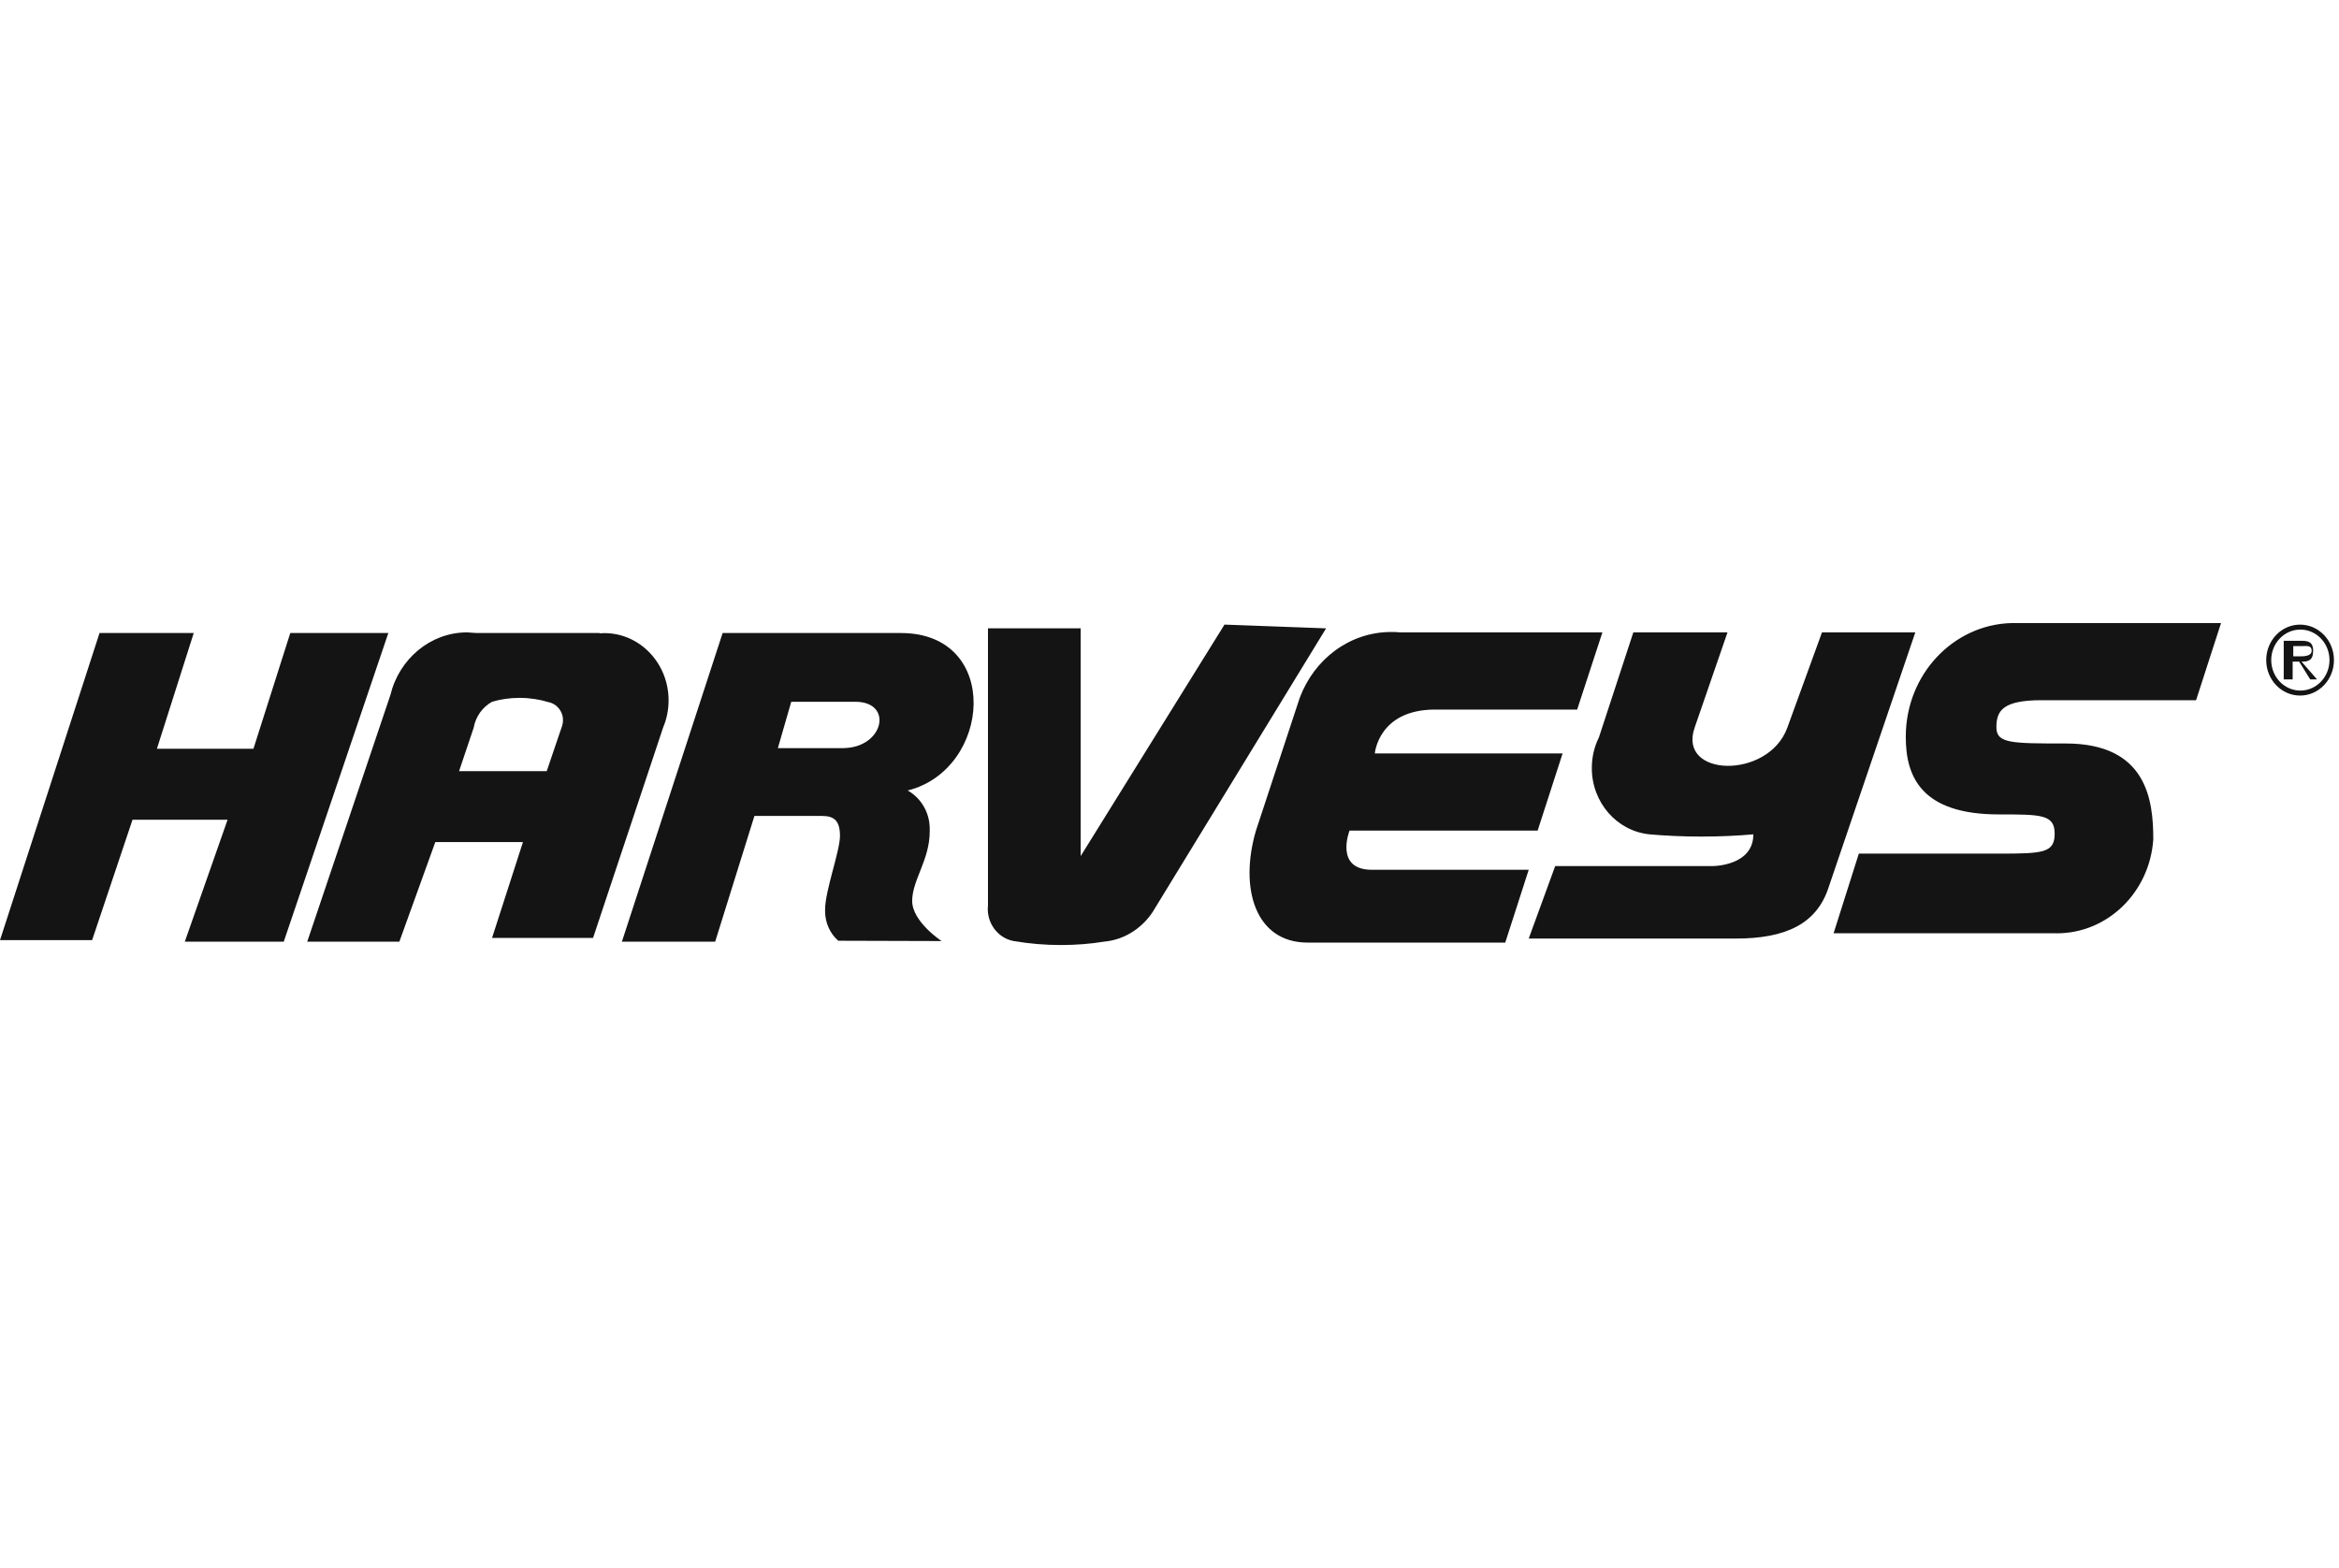 <svg xmlns="http://www.w3.org/2000/svg" xmlns:xlink="http://www.w3.org/1999/xlink" viewBox="0 0 76 11" version="1.1" class="injected-svg" data-src="/content/dam/empire/logos/brand-logos/harveys.svg" width="91"  height="61" >
    <!-- Generator: Sketch 57.1 (83088) - https://sketch.com -->
    <title>Play Online Poker - Official Website of the World Series of Poker Tournament</title>
    <desc>Created with Sketch.</desc>
    <defs>
        <path d="M19.483,0.597 L15.486,0.597 L15.177,0.576 C13.98,0.576 12.966,1.446 12.686,2.608 L9.983,10.626 L12.976,10.626 L14.144,7.39 L16.992,7.39 L15.988,10.504 L19.27,10.504 L21.549,3.66 C21.659,3.402 21.724,3.101 21.724,2.784 C21.724,1.578 20.79,0.6 19.638,0.6 C19.584,0.6 19.529,0.603 19.475,0.607 L19.483,0.607 L19.483,0.597 Z M18.266,3.609 L17.764,5.086 L14.916,5.086 L15.389,3.68 C15.457,3.306 15.679,3.003 15.988,2.831 C16.256,2.75 16.564,2.704 16.883,2.704 C17.214,2.704 17.534,2.754 17.837,2.847 L17.813,2.841 C18.086,2.888 18.293,3.134 18.293,3.43 C18.293,3.494 18.283,3.556 18.265,3.614 L18.267,3.61 L18.266,3.609 Z M6.295,0.597 L5.098,4.358 L8.235,4.358 L9.432,0.597 L12.618,0.597 L9.22,10.626 L6.005,10.626 L7.395,6.663 L4.306,6.663 L2.993,10.576 L0,10.576 L3.234,0.597 L6.295,0.597 Z M29.272,0.597 L23.48,0.597 L20.207,10.626 L23.238,10.626 L24.513,6.541 L26.714,6.541 C27.1,6.541 27.293,6.693 27.293,7.189 C27.293,7.684 26.81,8.968 26.81,9.575 C26.809,9.592 26.809,9.612 26.809,9.632 C26.809,10.017 26.974,10.363 27.234,10.594 L27.235,10.596 L30.595,10.606 C30.595,10.606 29.639,9.979 29.639,9.302 C29.639,8.625 30.209,7.967 30.209,7.047 L30.209,6.956 C30.209,6.42 29.919,5.955 29.494,5.713 C32.217,5.035 32.555,0.597 29.272,0.597 L29.272,0.597 Z M27.38,4.337 L25.275,4.337 L25.71,2.831 L27.795,2.831 C29.04,2.831 28.722,4.337 27.38,4.337 L27.38,4.337 Z M43.088,0.445 L37.537,9.524 C37.189,10.141 36.571,10.566 35.866,10.626 C35.447,10.696 34.962,10.735 34.469,10.735 C33.953,10.735 33.448,10.692 32.955,10.608 L33.009,10.616 C32.494,10.561 32.095,10.109 32.095,9.559 C32.095,9.518 32.098,9.478 32.102,9.438 L32.102,9.443 L32.102,0.445 L35.114,0.445 L35.114,7.845 L39.787,0.323 L43.088,0.445 Z M56.131,0.576 L55.06,3.68 C54.509,5.288 57.454,5.359 58.072,3.68 L59.201,0.576 L62.233,0.576 L59.414,8.867 C59.028,10.049 58.024,10.525 56.402,10.525 L49.672,10.525 L50.532,8.169 L55.658,8.169 C55.658,8.169 56.971,8.169 56.971,7.138 C56.465,7.184 55.876,7.211 55.282,7.211 C54.687,7.211 54.098,7.184 53.516,7.132 L53.592,7.138 C52.538,7.03 51.722,6.107 51.722,4.984 C51.722,4.622 51.806,4.281 51.956,3.982 L51.951,3.994 L53.071,0.576 L56.131,0.576 Z M59.578,10.353 L66.761,10.353 C66.783,10.354 66.81,10.354 66.836,10.354 C68.491,10.354 69.847,9.012 69.965,7.31 L69.966,7.3 C69.966,6.016 69.753,4.186 67.118,4.186 C65.351,4.186 64.868,4.186 64.868,3.66 C64.868,3.134 65.062,2.78 66.326,2.78 L71.356,2.78 L72.167,0.273 L65.371,0.273 C63.461,0.318 61.929,1.948 61.924,3.953 L61.924,3.983 C61.924,5.257 62.426,6.491 64.946,6.491 C66.326,6.491 66.761,6.491 66.761,7.118 C66.761,7.745 66.375,7.765 64.946,7.765 L60.398,7.765 L59.578,10.353 Z M52.066,0.576 L51.246,3.084 L46.631,3.084 C44.787,3.084 44.671,4.509 44.671,4.509 L50.773,4.509 L49.962,7.016 L43.85,7.016 C43.85,7.016 43.348,8.29 44.575,8.29 L49.672,8.29 L48.909,10.656 L42.489,10.656 C40.79,10.656 40.259,8.897 40.809,7.017 L42.229,2.71 C42.699,1.444 43.854,0.563 45.205,0.563 C45.306,0.563 45.406,0.567 45.505,0.577 L45.492,0.576 L52.066,0.576 Z M73.635,1.476 C73.635,0.84 74.127,0.324 74.735,0.324 C75.343,0.324 75.836,0.84 75.836,1.476 L75.836,1.476 C75.836,2.113 75.343,2.629 74.735,2.629 C74.127,2.629 73.635,2.113 73.635,1.476 L73.635,1.476 Z M75.691,1.476 C75.691,0.929 75.267,0.485 74.745,0.485 C74.222,0.485 73.798,0.929 73.798,1.476 L73.798,1.476 C73.798,2.023 74.222,2.467 74.745,2.467 C75.267,2.467 75.691,2.024 75.691,1.476 L75.691,1.476 Z M75.286,2.103 L75.064,2.103 L74.706,1.527 L74.494,1.527 L74.494,2.103 L74.204,2.103 L74.204,0.849 L74.735,0.849 C74.948,0.849 75.16,0.849 75.16,1.173 C75.16,1.496 74.996,1.527 74.783,1.527 L75.286,2.103 Z M74.706,1.355 C74.851,1.355 75.112,1.355 75.112,1.173 C75.112,0.991 74.948,1.021 74.832,1.021 L74.514,1.021 L74.514,1.355 L74.706,1.355 Z" id="path-1-17"></path>
    <path d="M19.483,0.597 L15.486,0.597 L15.177,0.576 C13.98,0.576 12.966,1.446 12.686,2.608 L9.983,10.626 L12.976,10.626 L14.144,7.39 L16.992,7.39 L15.988,10.504 L19.27,10.504 L21.549,3.66 C21.659,3.402 21.724,3.101 21.724,2.784 C21.724,1.578 20.79,0.6 19.638,0.6 C19.584,0.6 19.529,0.603 19.475,0.607 L19.483,0.607 L19.483,0.597 Z M18.266,3.609 L17.764,5.086 L14.916,5.086 L15.389,3.68 C15.457,3.306 15.679,3.003 15.988,2.831 C16.256,2.75 16.564,2.704 16.883,2.704 C17.214,2.704 17.534,2.754 17.837,2.847 L17.813,2.841 C18.086,2.888 18.293,3.134 18.293,3.43 C18.293,3.494 18.283,3.556 18.265,3.614 L18.267,3.61 L18.266,3.609 Z M6.295,0.597 L5.098,4.358 L8.235,4.358 L9.432,0.597 L12.618,0.597 L9.22,10.626 L6.005,10.626 L7.395,6.663 L4.306,6.663 L2.993,10.576 L0,10.576 L3.234,0.597 L6.295,0.597 Z M29.272,0.597 L23.48,0.597 L20.207,10.626 L23.238,10.626 L24.513,6.541 L26.714,6.541 C27.1,6.541 27.293,6.693 27.293,7.189 C27.293,7.684 26.81,8.968 26.81,9.575 C26.809,9.592 26.809,9.612 26.809,9.632 C26.809,10.017 26.974,10.363 27.234,10.594 L27.235,10.596 L30.595,10.606 C30.595,10.606 29.639,9.979 29.639,9.302 C29.639,8.625 30.209,7.967 30.209,7.047 L30.209,6.956 C30.209,6.42 29.919,5.955 29.494,5.713 C32.217,5.035 32.555,0.597 29.272,0.597 L29.272,0.597 Z M27.38,4.337 L25.275,4.337 L25.71,2.831 L27.795,2.831 C29.04,2.831 28.722,4.337 27.38,4.337 L27.38,4.337 Z M43.088,0.445 L37.537,9.524 C37.189,10.141 36.571,10.566 35.866,10.626 C35.447,10.696 34.962,10.735 34.469,10.735 C33.953,10.735 33.448,10.692 32.955,10.608 L33.009,10.616 C32.494,10.561 32.095,10.109 32.095,9.559 C32.095,9.518 32.098,9.478 32.102,9.438 L32.102,9.443 L32.102,0.445 L35.114,0.445 L35.114,7.845 L39.787,0.323 L43.088,0.445 Z M56.131,0.576 L55.06,3.68 C54.509,5.288 57.454,5.359 58.072,3.68 L59.201,0.576 L62.233,0.576 L59.414,8.867 C59.028,10.049 58.024,10.525 56.402,10.525 L49.672,10.525 L50.532,8.169 L55.658,8.169 C55.658,8.169 56.971,8.169 56.971,7.138 C56.465,7.184 55.876,7.211 55.282,7.211 C54.687,7.211 54.098,7.184 53.516,7.132 L53.592,7.138 C52.538,7.03 51.722,6.107 51.722,4.984 C51.722,4.622 51.806,4.281 51.956,3.982 L51.951,3.994 L53.071,0.576 L56.131,0.576 Z M59.578,10.353 L66.761,10.353 C66.783,10.354 66.81,10.354 66.836,10.354 C68.491,10.354 69.847,9.012 69.965,7.31 L69.966,7.3 C69.966,6.016 69.753,4.186 67.118,4.186 C65.351,4.186 64.868,4.186 64.868,3.66 C64.868,3.134 65.062,2.78 66.326,2.78 L71.356,2.78 L72.167,0.273 L65.371,0.273 C63.461,0.318 61.929,1.948 61.924,3.953 L61.924,3.983 C61.924,5.257 62.426,6.491 64.946,6.491 C66.326,6.491 66.761,6.491 66.761,7.118 C66.761,7.745 66.375,7.765 64.946,7.765 L60.398,7.765 L59.578,10.353 Z M52.066,0.576 L51.246,3.084 L46.631,3.084 C44.787,3.084 44.671,4.509 44.671,4.509 L50.773,4.509 L49.962,7.016 L43.85,7.016 C43.85,7.016 43.348,8.29 44.575,8.29 L49.672,8.29 L48.909,10.656 L42.489,10.656 C40.79,10.656 40.259,8.897 40.809,7.017 L42.229,2.71 C42.699,1.444 43.854,0.563 45.205,0.563 C45.306,0.563 45.406,0.567 45.505,0.577 L45.492,0.576 L52.066,0.576 Z M73.635,1.476 C73.635,0.84 74.127,0.324 74.735,0.324 C75.343,0.324 75.836,0.84 75.836,1.476 L75.836,1.476 C75.836,2.113 75.343,2.629 74.735,2.629 C74.127,2.629 73.635,2.113 73.635,1.476 L73.635,1.476 Z M75.691,1.476 C75.691,0.929 75.267,0.485 74.745,0.485 C74.222,0.485 73.798,0.929 73.798,1.476 L73.798,1.476 C73.798,2.023 74.222,2.467 74.745,2.467 C75.267,2.467 75.691,2.024 75.691,1.476 L75.691,1.476 Z M75.286,2.103 L75.064,2.103 L74.706,1.527 L74.494,1.527 L74.494,2.103 L74.204,2.103 L74.204,0.849 L74.735,0.849 C74.948,0.849 75.16,0.849 75.16,1.173 C75.16,1.496 74.996,1.527 74.783,1.527 L75.286,2.103 Z M74.706,1.355 C74.851,1.355 75.112,1.355 75.112,1.173 C75.112,0.991 74.948,1.021 74.832,1.021 L74.514,1.021 L74.514,1.355 L74.706,1.355 Z" id="path-1-17"></path><path d="M19.483,0.597 L15.486,0.597 L15.177,0.576 C13.98,0.576 12.966,1.446 12.686,2.608 L9.983,10.626 L12.976,10.626 L14.144,7.39 L16.992,7.39 L15.988,10.504 L19.27,10.504 L21.549,3.66 C21.659,3.402 21.724,3.101 21.724,2.784 C21.724,1.578 20.79,0.6 19.638,0.6 C19.584,0.6 19.529,0.603 19.475,0.607 L19.483,0.607 L19.483,0.597 Z M18.266,3.609 L17.764,5.086 L14.916,5.086 L15.389,3.68 C15.457,3.306 15.679,3.003 15.988,2.831 C16.256,2.75 16.564,2.704 16.883,2.704 C17.214,2.704 17.534,2.754 17.837,2.847 L17.813,2.841 C18.086,2.888 18.293,3.134 18.293,3.43 C18.293,3.494 18.283,3.556 18.265,3.614 L18.267,3.61 L18.266,3.609 Z M6.295,0.597 L5.098,4.358 L8.235,4.358 L9.432,0.597 L12.618,0.597 L9.22,10.626 L6.005,10.626 L7.395,6.663 L4.306,6.663 L2.993,10.576 L0,10.576 L3.234,0.597 L6.295,0.597 Z M29.272,0.597 L23.48,0.597 L20.207,10.626 L23.238,10.626 L24.513,6.541 L26.714,6.541 C27.1,6.541 27.293,6.693 27.293,7.189 C27.293,7.684 26.81,8.968 26.81,9.575 C26.809,9.592 26.809,9.612 26.809,9.632 C26.809,10.017 26.974,10.363 27.234,10.594 L27.235,10.596 L30.595,10.606 C30.595,10.606 29.639,9.979 29.639,9.302 C29.639,8.625 30.209,7.967 30.209,7.047 L30.209,6.956 C30.209,6.42 29.919,5.955 29.494,5.713 C32.217,5.035 32.555,0.597 29.272,0.597 L29.272,0.597 Z M27.38,4.337 L25.275,4.337 L25.71,2.831 L27.795,2.831 C29.04,2.831 28.722,4.337 27.38,4.337 L27.38,4.337 Z M43.088,0.445 L37.537,9.524 C37.189,10.141 36.571,10.566 35.866,10.626 C35.447,10.696 34.962,10.735 34.469,10.735 C33.953,10.735 33.448,10.692 32.955,10.608 L33.009,10.616 C32.494,10.561 32.095,10.109 32.095,9.559 C32.095,9.518 32.098,9.478 32.102,9.438 L32.102,9.443 L32.102,0.445 L35.114,0.445 L35.114,7.845 L39.787,0.323 L43.088,0.445 Z M56.131,0.576 L55.06,3.68 C54.509,5.288 57.454,5.359 58.072,3.68 L59.201,0.576 L62.233,0.576 L59.414,8.867 C59.028,10.049 58.024,10.525 56.402,10.525 L49.672,10.525 L50.532,8.169 L55.658,8.169 C55.658,8.169 56.971,8.169 56.971,7.138 C56.465,7.184 55.876,7.211 55.282,7.211 C54.687,7.211 54.098,7.184 53.516,7.132 L53.592,7.138 C52.538,7.03 51.722,6.107 51.722,4.984 C51.722,4.622 51.806,4.281 51.956,3.982 L51.951,3.994 L53.071,0.576 L56.131,0.576 Z M59.578,10.353 L66.761,10.353 C66.783,10.354 66.81,10.354 66.836,10.354 C68.491,10.354 69.847,9.012 69.965,7.31 L69.966,7.3 C69.966,6.016 69.753,4.186 67.118,4.186 C65.351,4.186 64.868,4.186 64.868,3.66 C64.868,3.134 65.062,2.78 66.326,2.78 L71.356,2.78 L72.167,0.273 L65.371,0.273 C63.461,0.318 61.929,1.948 61.924,3.953 L61.924,3.983 C61.924,5.257 62.426,6.491 64.946,6.491 C66.326,6.491 66.761,6.491 66.761,7.118 C66.761,7.745 66.375,7.765 64.946,7.765 L60.398,7.765 L59.578,10.353 Z M52.066,0.576 L51.246,3.084 L46.631,3.084 C44.787,3.084 44.671,4.509 44.671,4.509 L50.773,4.509 L49.962,7.016 L43.85,7.016 C43.85,7.016 43.348,8.29 44.575,8.29 L49.672,8.29 L48.909,10.656 L42.489,10.656 C40.79,10.656 40.259,8.897 40.809,7.017 L42.229,2.71 C42.699,1.444 43.854,0.563 45.205,0.563 C45.306,0.563 45.406,0.567 45.505,0.577 L45.492,0.576 L52.066,0.576 Z M73.635,1.476 C73.635,0.84 74.127,0.324 74.735,0.324 C75.343,0.324 75.836,0.84 75.836,1.476 L75.836,1.476 C75.836,2.113 75.343,2.629 74.735,2.629 C74.127,2.629 73.635,2.113 73.635,1.476 L73.635,1.476 Z M75.691,1.476 C75.691,0.929 75.267,0.485 74.745,0.485 C74.222,0.485 73.798,0.929 73.798,1.476 L73.798,1.476 C73.798,2.023 74.222,2.467 74.745,2.467 C75.267,2.467 75.691,2.024 75.691,1.476 L75.691,1.476 Z M75.286,2.103 L75.064,2.103 L74.706,1.527 L74.494,1.527 L74.494,2.103 L74.204,2.103 L74.204,0.849 L74.735,0.849 C74.948,0.849 75.16,0.849 75.16,1.173 C75.16,1.496 74.996,1.527 74.783,1.527 L75.286,2.103 Z M74.706,1.355 C74.851,1.355 75.112,1.355 75.112,1.173 C75.112,0.991 74.948,1.021 74.832,1.021 L74.514,1.021 L74.514,1.355 L74.706,1.355 Z" id="path-1-17"></path></defs>
    <g id="📁Symbols" stroke="none" stroke-width="1" fill="none" fill-rule="evenodd">
        <g id="Atom/Logo/Harveys" fill="none">
            <mask id="mask-2-16" fill="#FFFFFF">
                <use xlink:href="#path-1-17" fill="#141414"></use>
            </mask>
            <use id="Shape" fill="#141414" fill-rule="evenodd" xlink:href="#path-1-17"></use>
        </g>
    </g>
</svg>